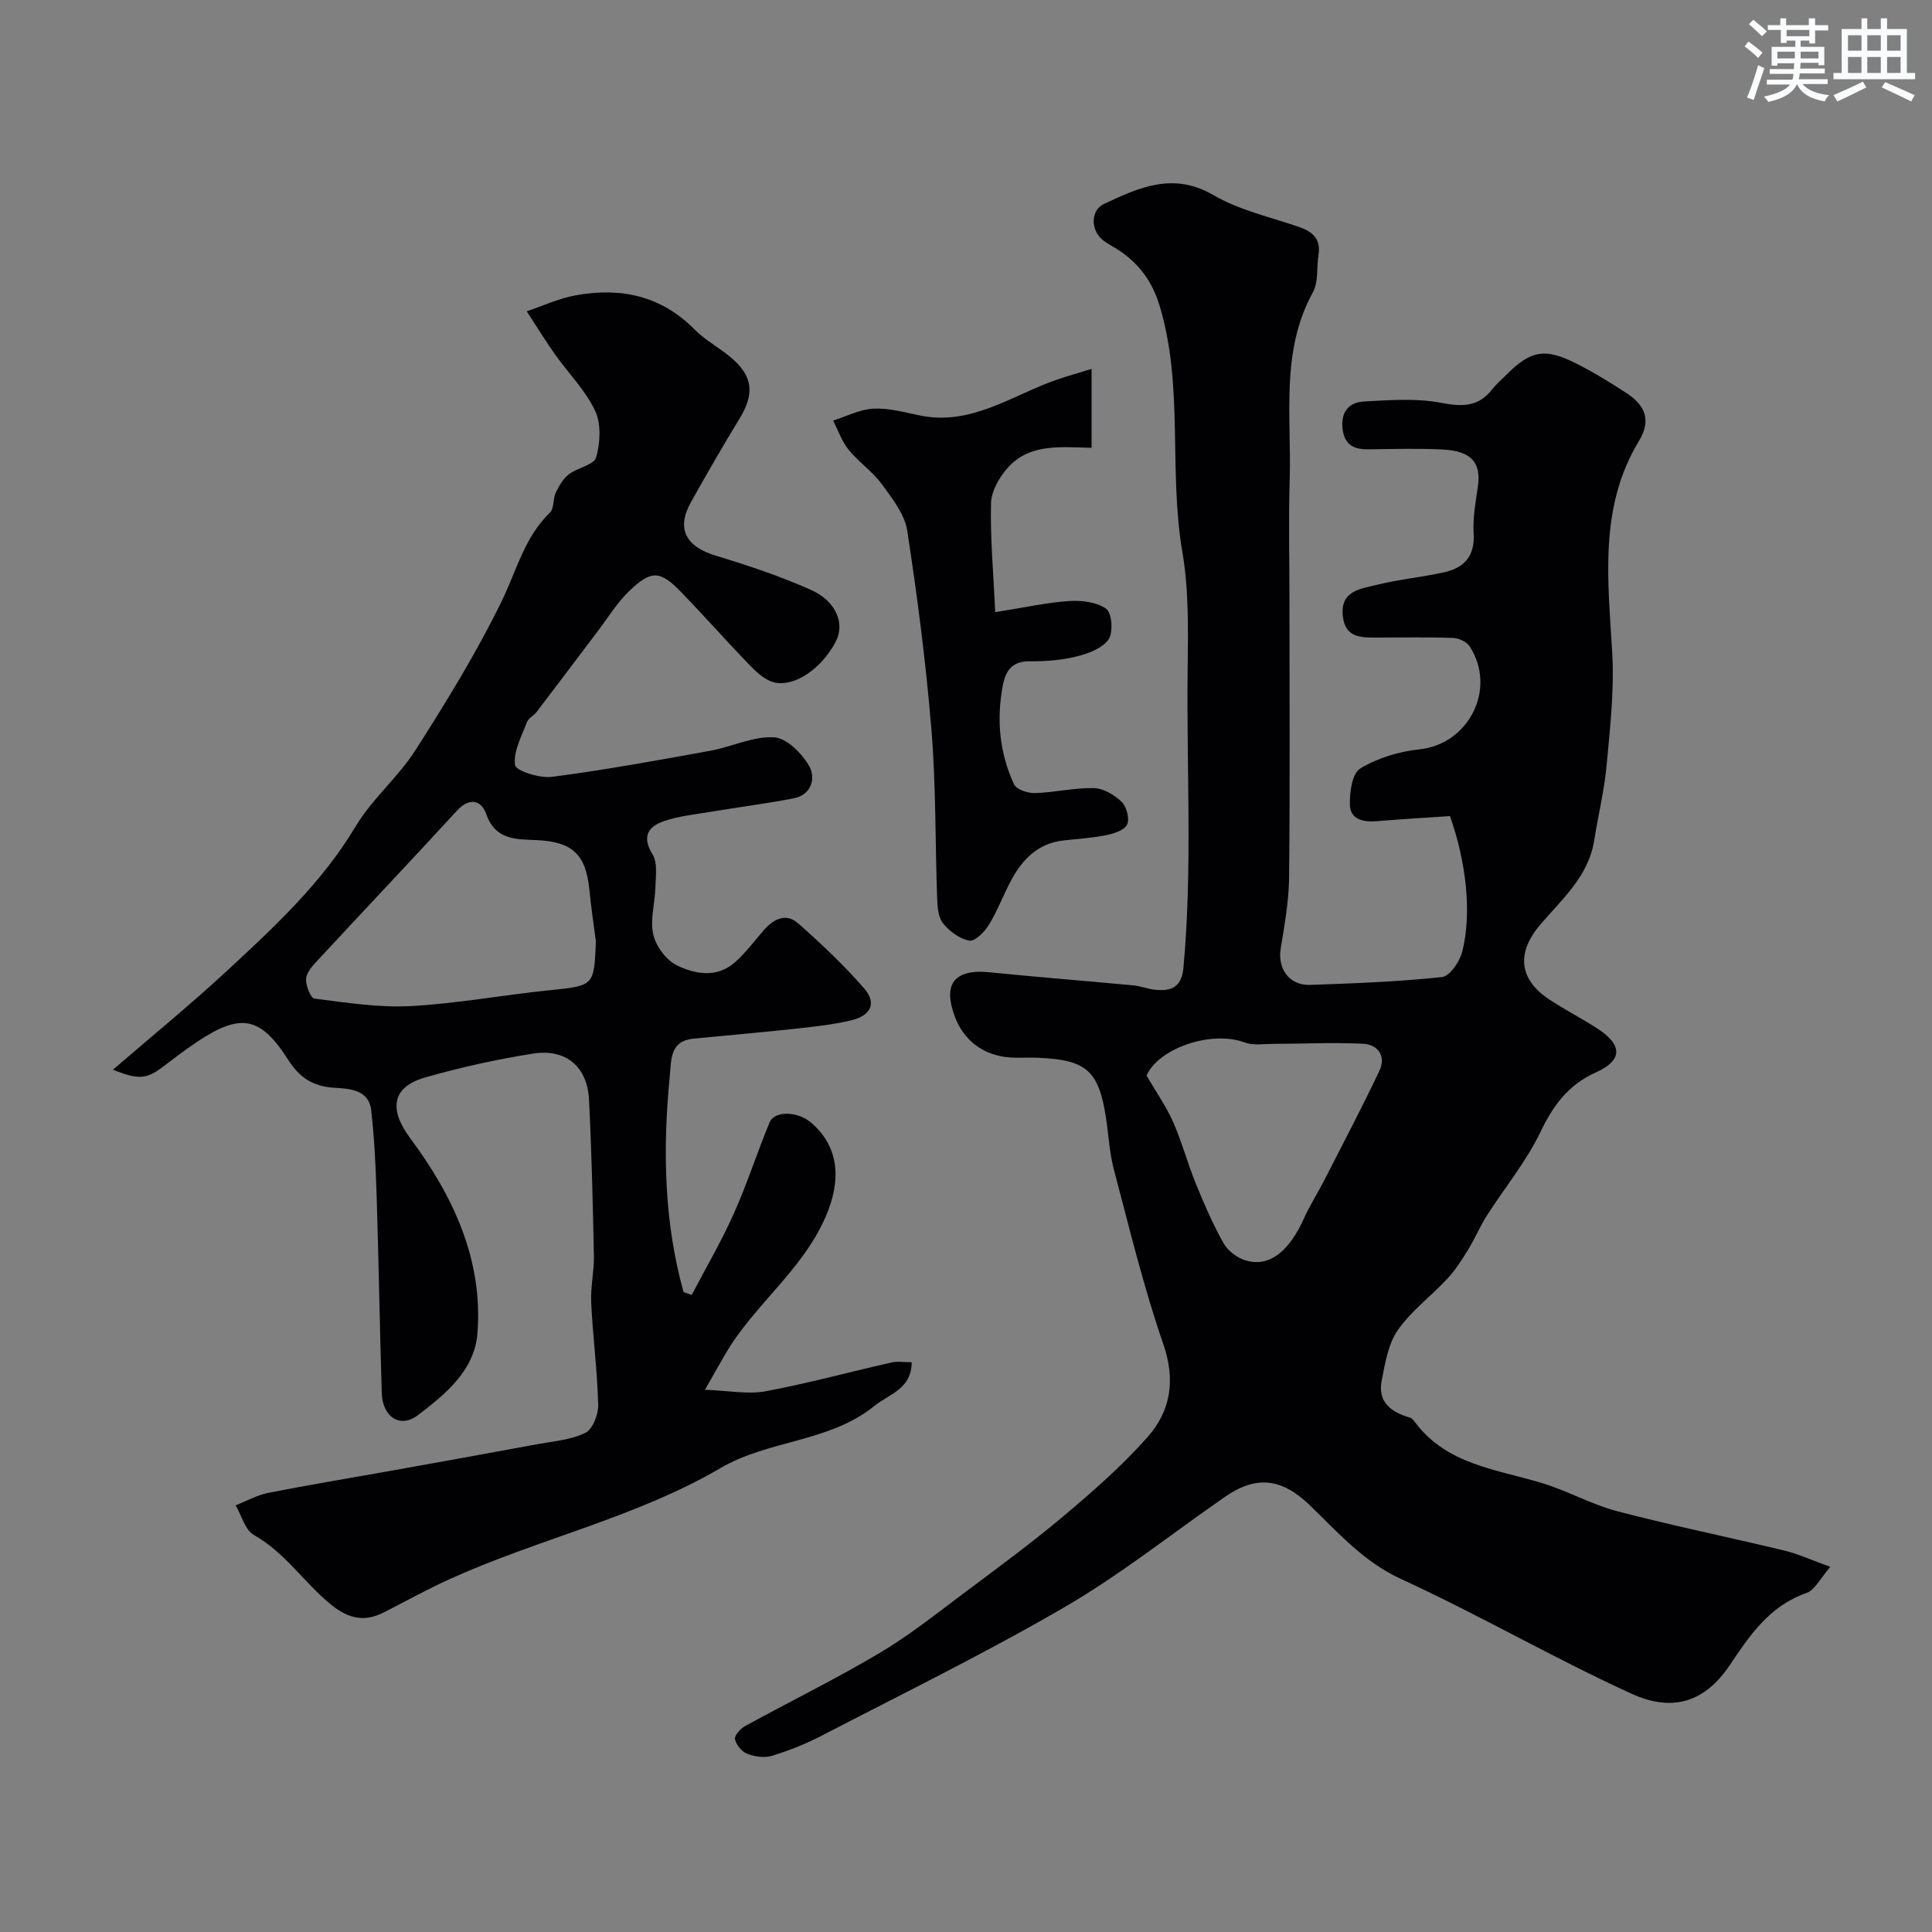 <svg enable-background="new 0 0 400 400" viewBox="0 0 400 400" xmlns="http://www.w3.org/2000/svg"><rect x="0" y="0" width="400" height="400" fill="#808080" stroke="none"/><g fill="#010103"><path d="m300.2 168.96c-5 .34-10.08.63-15.15 1.06-2.77.23-5.46-.34-5.57-3.35-.09-2.59.46-6.55 2.15-7.57 3.6-2.17 8.04-3.53 12.27-3.96 10.18-1.05 16.06-12.53 10.39-21.3-.62-.96-2.25-1.72-3.45-1.76-5.16-.19-10.33-.08-15.49-.08-3.35 0-6.85.22-7.34-4.48-.54-5.27 3.73-5.6 7.03-6.43 4.57-1.14 9.32-1.58 13.93-2.6 4.17-.92 6.42-3.34 6.13-8.06-.2-3.23.43-6.54.89-9.78.69-4.91-1.4-7.31-7.4-7.59-4.99-.23-10-.12-14.99-.03-3.01.06-5.16-.65-5.62-4.11-.46-3.52 1.19-5.63 4.43-5.8 5.32-.28 10.81-.71 15.97.28 4.38.84 7.69.87 10.55-2.78.92-1.17 2.09-2.15 3.15-3.21 4.72-4.72 7.68-5.38 13.74-2.41 3.79 1.86 7.42 4.09 10.96 6.41 3.72 2.43 5.21 5.49 2.55 9.88-8.38 13.84-6.38 28.95-5.53 44.05.43 7.7-.47 15.51-1.18 23.23-.48 5.17-1.75 10.25-2.55 15.39-1.17 7.49-6.72 12.24-11.22 17.53-4.82 5.68-4.48 11.19 1.85 15.4 3.25 2.16 6.76 3.94 10.04 6.07 5.21 3.37 5.25 6.57-.31 9.06-5.77 2.59-8.86 6.85-11.53 12.41-2.94 6.11-7.39 11.49-11.07 17.26-1.45 2.28-2.5 4.81-3.91 7.11-1.27 2.07-2.61 4.17-4.26 5.94-3.36 3.62-7.49 6.66-10.27 10.66-2 2.88-2.62 6.86-3.33 10.46-.88 4.48 2.02 6.53 5.88 7.65.42.12.78.62 1.08 1.02 6.61 8.77 16.91 9.68 26.35 12.56 5.26 1.6 10.18 4.42 15.48 5.8 11.46 3 23.08 5.36 34.59 8.14 2.93.71 5.72 2.01 9.51 3.38-2.03 2.29-3.18 4.8-4.98 5.42-7.59 2.63-11.76 8.82-15.8 14.86-5.13 7.67-11.81 9.87-20.3 6.01-16.16-7.36-31.58-16.35-47.73-23.75-7.89-3.62-13.15-9.72-19.04-15.38-5.78-5.54-11.01-6.14-17.49-1.66-11.01 7.62-21.54 16.04-33.07 22.75-16.44 9.57-33.57 17.95-50.47 26.72-3.26 1.69-6.74 3.07-10.25 4.14-1.55.47-3.58.18-5.15-.43-1.11-.43-2.25-1.85-2.5-3.01-.16-.73 1.1-2.16 2.05-2.69 9.28-5.09 18.81-9.76 27.9-15.16 6.15-3.65 11.8-8.17 17.55-12.47 6.94-5.19 13.93-10.32 20.55-15.89 6.07-5.11 12.1-10.39 17.34-16.31 4.83-5.44 5.88-11.82 3.27-19.35-4.09-11.79-7.01-24-10.22-36.09-.91-3.45-1.08-7.1-1.62-10.65-1.5-9.79-4.04-12.05-14.02-12.47-1.5-.06-3-.01-4.5-.01-7 0-11.9-3.94-13.49-10.85-1.19-5.15 1.6-7.47 7.77-6.85 9.96 1 19.94 1.79 29.91 2.72 1.44.14 2.84.7 4.28.88 3.43.43 5.71-.4 6.08-4.54 1.89-20.6.61-41.23.87-61.84.1-8.09.26-16.35-1.1-24.27-2.89-16.9.34-34.29-4.72-50.99-1.48-4.89-4.12-8.47-8.15-11.26-1.2-.83-2.58-1.45-3.69-2.38-2.45-2.04-2.43-6.09.34-7.39 7.24-3.38 14.31-6.69 22.67-1.82 5.38 3.14 11.79 4.54 17.77 6.61 2.85.99 4.5 2.55 3.97 5.81-.42 2.57.01 5.56-1.16 7.69-6.75 12.31-4.4 25.66-4.8 38.67-.26 8.49-.05 17-.05 25.49 0 19.03.12 38.06-.08 57.09-.05 4.87-.94 9.76-1.73 14.59-.69 4.19 1.74 7.7 6.05 7.56 9.13-.31 18.27-.65 27.34-1.62 1.62-.17 3.69-3.23 4.2-5.29 2.04-8.12.76-18.68-2.55-28.04zm-62.82 53.73c2 3.43 4.08 6.39 5.51 9.63 1.82 4.13 2.98 8.54 4.69 12.73 1.7 4.18 3.51 8.35 5.71 12.29.86 1.55 2.71 2.99 4.41 3.55 5.49 1.81 9.57-2.61 12.24-8.57 1.25-2.78 2.92-5.38 4.31-8.1 3.82-7.47 7.72-14.9 11.32-22.48 1.45-3.06-.23-5.48-3.38-5.64-6.15-.31-12.32.01-18.49.02-2.01 0-4.22.38-6.01-.29-6.93-2.58-17.86 1.23-20.31 6.86z"/><path d="m23.39 221.47c8.31-7.17 16.21-13.62 23.68-20.54 9.78-9.07 19.57-18.12 26.55-29.82 3.41-5.71 8.83-10.2 12.42-15.83 6.4-10.03 12.67-20.22 17.87-30.9 3.05-6.27 4.67-13.16 9.95-18.25.89-.86.59-2.83 1.2-4.12.66-1.4 1.52-2.89 2.7-3.8 1.79-1.39 5.22-1.95 5.66-3.51.85-3.01 1.08-6.93-.2-9.63-2.01-4.26-5.53-7.79-8.31-11.7-1.85-2.61-3.52-5.34-5.86-8.92 3.3-1.11 6.62-2.66 10.11-3.3 9.28-1.7 17.67.02 24.63 7.05 2.39 2.42 5.59 4.02 8.12 6.32 4.05 3.69 4.18 7.26 1.22 12.12-3.48 5.71-6.83 11.51-10.09 17.35-3.07 5.5-1.05 9.18 5.19 11.07 6.67 2.02 13.34 4.24 19.69 7.08 5.24 2.34 7.02 6.97 5.15 10.62-3.19 6.22-9.63 10.17-13.83 8.15-1.85-.89-3.41-2.55-4.88-4.08-4.46-4.66-8.75-9.5-13.23-14.14-4.47-4.63-6.28-4.76-10.96-.22-2.44 2.36-4.26 5.37-6.33 8.1-4.24 5.6-8.46 11.22-12.72 16.81-.6.79-1.72 1.31-2.04 2.16-1.09 2.92-2.84 6.07-2.44 8.85.18 1.22 5.09 2.78 7.63 2.45 10.97-1.43 21.88-3.42 32.77-5.4 4.45-.81 8.87-3.03 13.21-2.79 2.6.14 5.8 3.33 7.29 5.97 1.38 2.42.54 5.95-3.26 6.68-5.59 1.07-11.24 1.79-16.85 2.73-3.35.56-6.8.89-9.98 1.98-3.25 1.11-4.63 3.18-2.34 6.89 1.07 1.74.64 4.52.58 6.82-.08 3.27-1.14 6.7-.44 9.75.56 2.44 2.68 5.33 4.89 6.4 3.77 1.83 8.28 2.66 11.99-.61 2.21-1.94 3.99-4.36 5.94-6.6 2.04-2.35 4.62-3.76 7.19-1.48 4.78 4.22 9.46 8.64 13.64 13.44 2.64 3.02 1.47 5.63-2.64 6.62-3.79.91-7.72 1.32-11.61 1.75-7.01.76-14.04 1.37-21.06 2.05-4.86.47-4.58 4.22-4.91 7.64-1.48 15.13-1.25 30.12 2.84 44.82.56.2 1.13.41 1.69.61 2.93-5.59 6.13-11.06 8.7-16.81 2.77-6.18 4.83-12.66 7.43-18.92 1.02-2.46 5.82-2.32 8.56.03 6.1 5.21 6.18 12.28 3.05 19.49-4.86 11.18-14.84 18.25-20.76 28.42-1.14 1.95-2.24 3.92-4.24 7.42 4.89.17 8.85.99 12.53.31 8.77-1.63 17.41-4 26.12-5.97 1.25-.28 2.62-.04 4.16-.04-.04 5.55-4.58 6.51-7.73 9.05-9.36 7.55-21.81 6.99-31.8 12.83-17.66 10.32-37.8 14.68-56.26 23.08-4.59 2.09-9.01 4.54-13.5 6.83-3.98 2.03-7.28 1.32-10.83-1.53-5.63-4.53-9.56-10.85-16.07-14.49-1.83-1.03-2.55-4.04-3.78-6.15 2.25-.88 4.43-2.12 6.77-2.58 8.46-1.67 16.98-3.07 25.48-4.59 10.08-1.81 20.17-3.62 30.24-5.49 3.36-.62 6.95-.88 9.92-2.35 1.52-.75 2.7-3.82 2.65-5.81-.18-7.05-1.11-14.09-1.45-21.14-.16-3.23.62-6.49.56-9.73-.22-10.76-.47-21.53-1.01-32.28-.35-6.84-4.76-10.63-11.59-9.55-7.52 1.18-15.02 2.84-22.34 4.94-7.04 2.01-7.46 6.7-3.08 12.59 8.84 11.89 15.1 25.09 13.91 40.38-.6 7.7-6.64 12.61-12.32 16.94-3.7 2.82-7.34.36-7.49-4.58-.42-13.59-.63-27.2-1.06-40.79-.19-5.95-.45-11.91-1.14-17.81-.51-4.31-4.69-4.42-7.66-4.6-4.46-.28-7.19-2.14-9.53-5.81-5.77-9.04-9.88-9.72-18.99-3.6-2.44 1.64-4.78 3.42-7.11 5.2-3.21 2.39-4.89 2.6-10.16.47zm99.98-26.56c-.46-3.57-1-7.14-1.35-10.72-.73-7.41-3.59-9.93-11.01-10.26-4.1-.18-8.43.04-10.32-5.34-1.04-2.97-3.5-3.57-6.13-.7-9.44 10.29-19.05 20.42-28.54 30.66-1.09 1.18-2.48 2.58-2.64 4-.16 1.38.93 4.1 1.73 4.2 6.6.84 13.29 1.9 19.88 1.55 9.59-.51 19.1-2.29 28.67-3.27 9.33-.96 9.34-.82 9.71-10.12z"/><path d="m226 76.38v12.7 3.63c-6.36-.12-12.77-.98-17.35 4.13-1.76 1.96-3.4 4.84-3.47 7.34-.18 7.14.49 14.3.87 22.56 6.02-.95 10.63-1.99 15.29-2.3 2.59-.17 5.77.2 7.71 1.63 1.18.87 1.46 4.89.46 6.32-1.27 1.82-4.14 2.91-6.52 3.5-3.14.78-6.48 1.06-9.73 1.02-3.6-.05-5.02 1.81-5.62 4.91-1.37 7.09-.72 14.02 2.3 20.56.5 1.07 2.84 1.86 4.3 1.82 4.09-.12 8.17-1.12 12.24-1.03 1.98.05 4.27 1.41 5.76 2.86 1.03 1 1.68 3.55 1.1 4.71-.6 1.2-2.83 1.87-4.46 2.2-2.87.58-5.82.73-8.74 1.07-5.26.6-8.48 3.93-10.81 8.28-1.62 3.02-2.81 6.29-4.6 9.2-.89 1.46-2.89 3.46-4.04 3.26-2-.36-4.1-1.93-5.44-3.58-1-1.24-1.16-3.38-1.22-5.13-.42-11.59-.23-23.22-1.17-34.75-1.13-13.84-2.91-27.65-5.02-41.38-.52-3.41-3.08-6.68-5.24-9.63-1.95-2.65-4.82-4.61-6.91-7.18-1.41-1.73-2.16-4-3.2-6.03 2.79-.87 5.55-2.33 8.38-2.47 3.18-.15 6.45.78 9.64 1.43 10.7 2.17 19.1-4.27 28.38-7.45 2.12-.73 4.26-1.33 7.11-2.2z"/></g><path d="m361.2 9.6.8-1c.9.7 1.9 1.4 2.9 2.3l-.9 1.1c-1-1-2-1.8-2.8-2.4zm.5 10.6c.9-2.1 1.6-4.3 2.3-6.7.4.2.8.4 1.3.6-.7 2.1-1.5 4.3-2.2 6.6zm.4-15.2.9-.9c1 .8 2 1.6 2.8 2.4l-1 1c-.9-.9-1.8-1.7-2.7-2.5zm12.5-1.2h1.2v1.4h2.7v1.1h-2.7v2.7h-1.2v-.6h-1.8v1.3h4.9v3.8h-1.2v-.5h-3.7c0 .4-.1.9-.1 1.2h5.1v1h-5.2c0 .5-.1.9-.2 1.2h6v1h-5.2c1.1 1.3 2.9 2 5.5 2.3-.4.4-.7.8-.9 1.3-2.9-.5-4.8-1.6-5.7-3.5h-.1c-.8 1.7-2.7 2.9-5.9 3.6-.2-.4-.6-.8-.9-1.1 2.8-.6 4.6-1.4 5.4-2.5h-4.8v-1h5.3c.1-.3.2-.7.2-1.2h-4.9v-1h5c0-.4 0-.8.1-1.2h-3.5v.5h-1.2v-3.9h4.9v-1.3h-1.8v.5h-1.2v-2.7h-2.7v-1h2.6v-1.4h1.2v1.4h4.7v-1.4zm-6.6 8.3h3.6c0-.4 0-.9 0-1.4h-3.6zm1.9-4.6h4.7v-1.3h-4.7zm6.6 3.2h-3.7v1.4h3.7z" fill="#fafbfc"/><path d="m385.3 3.8h1.3v2.2h2.8v-2.2h1.3v2.2h4.1v9.1h1.7v1.3h-16.9v-1.3h1.7v-9.1h4.1v-2.2zm.4 13.1.7 1.2c-1.8.9-3.8 1.9-6 2.9-.2-.4-.5-.8-.8-1.3 2.3-1 4.3-1.9 6.1-2.8zm-3.1-6.4h2.8v-3.2h-2.8zm0 4.6h2.8v-3.3h-2.8zm4-4.6h2.8v-3.2h-2.8zm0 4.6h2.8v-3.3h-2.8zm3.7 1.9c2.1.9 4.1 1.8 6.1 2.7l-.7 1.3c-2.2-1.1-4.2-2-6.1-2.9zm3.2-9.7h-2.8v3.2h2.8zm-2.8 7.8h2.8v-3.3h-2.8z" fill="#fafbfc"/></svg>